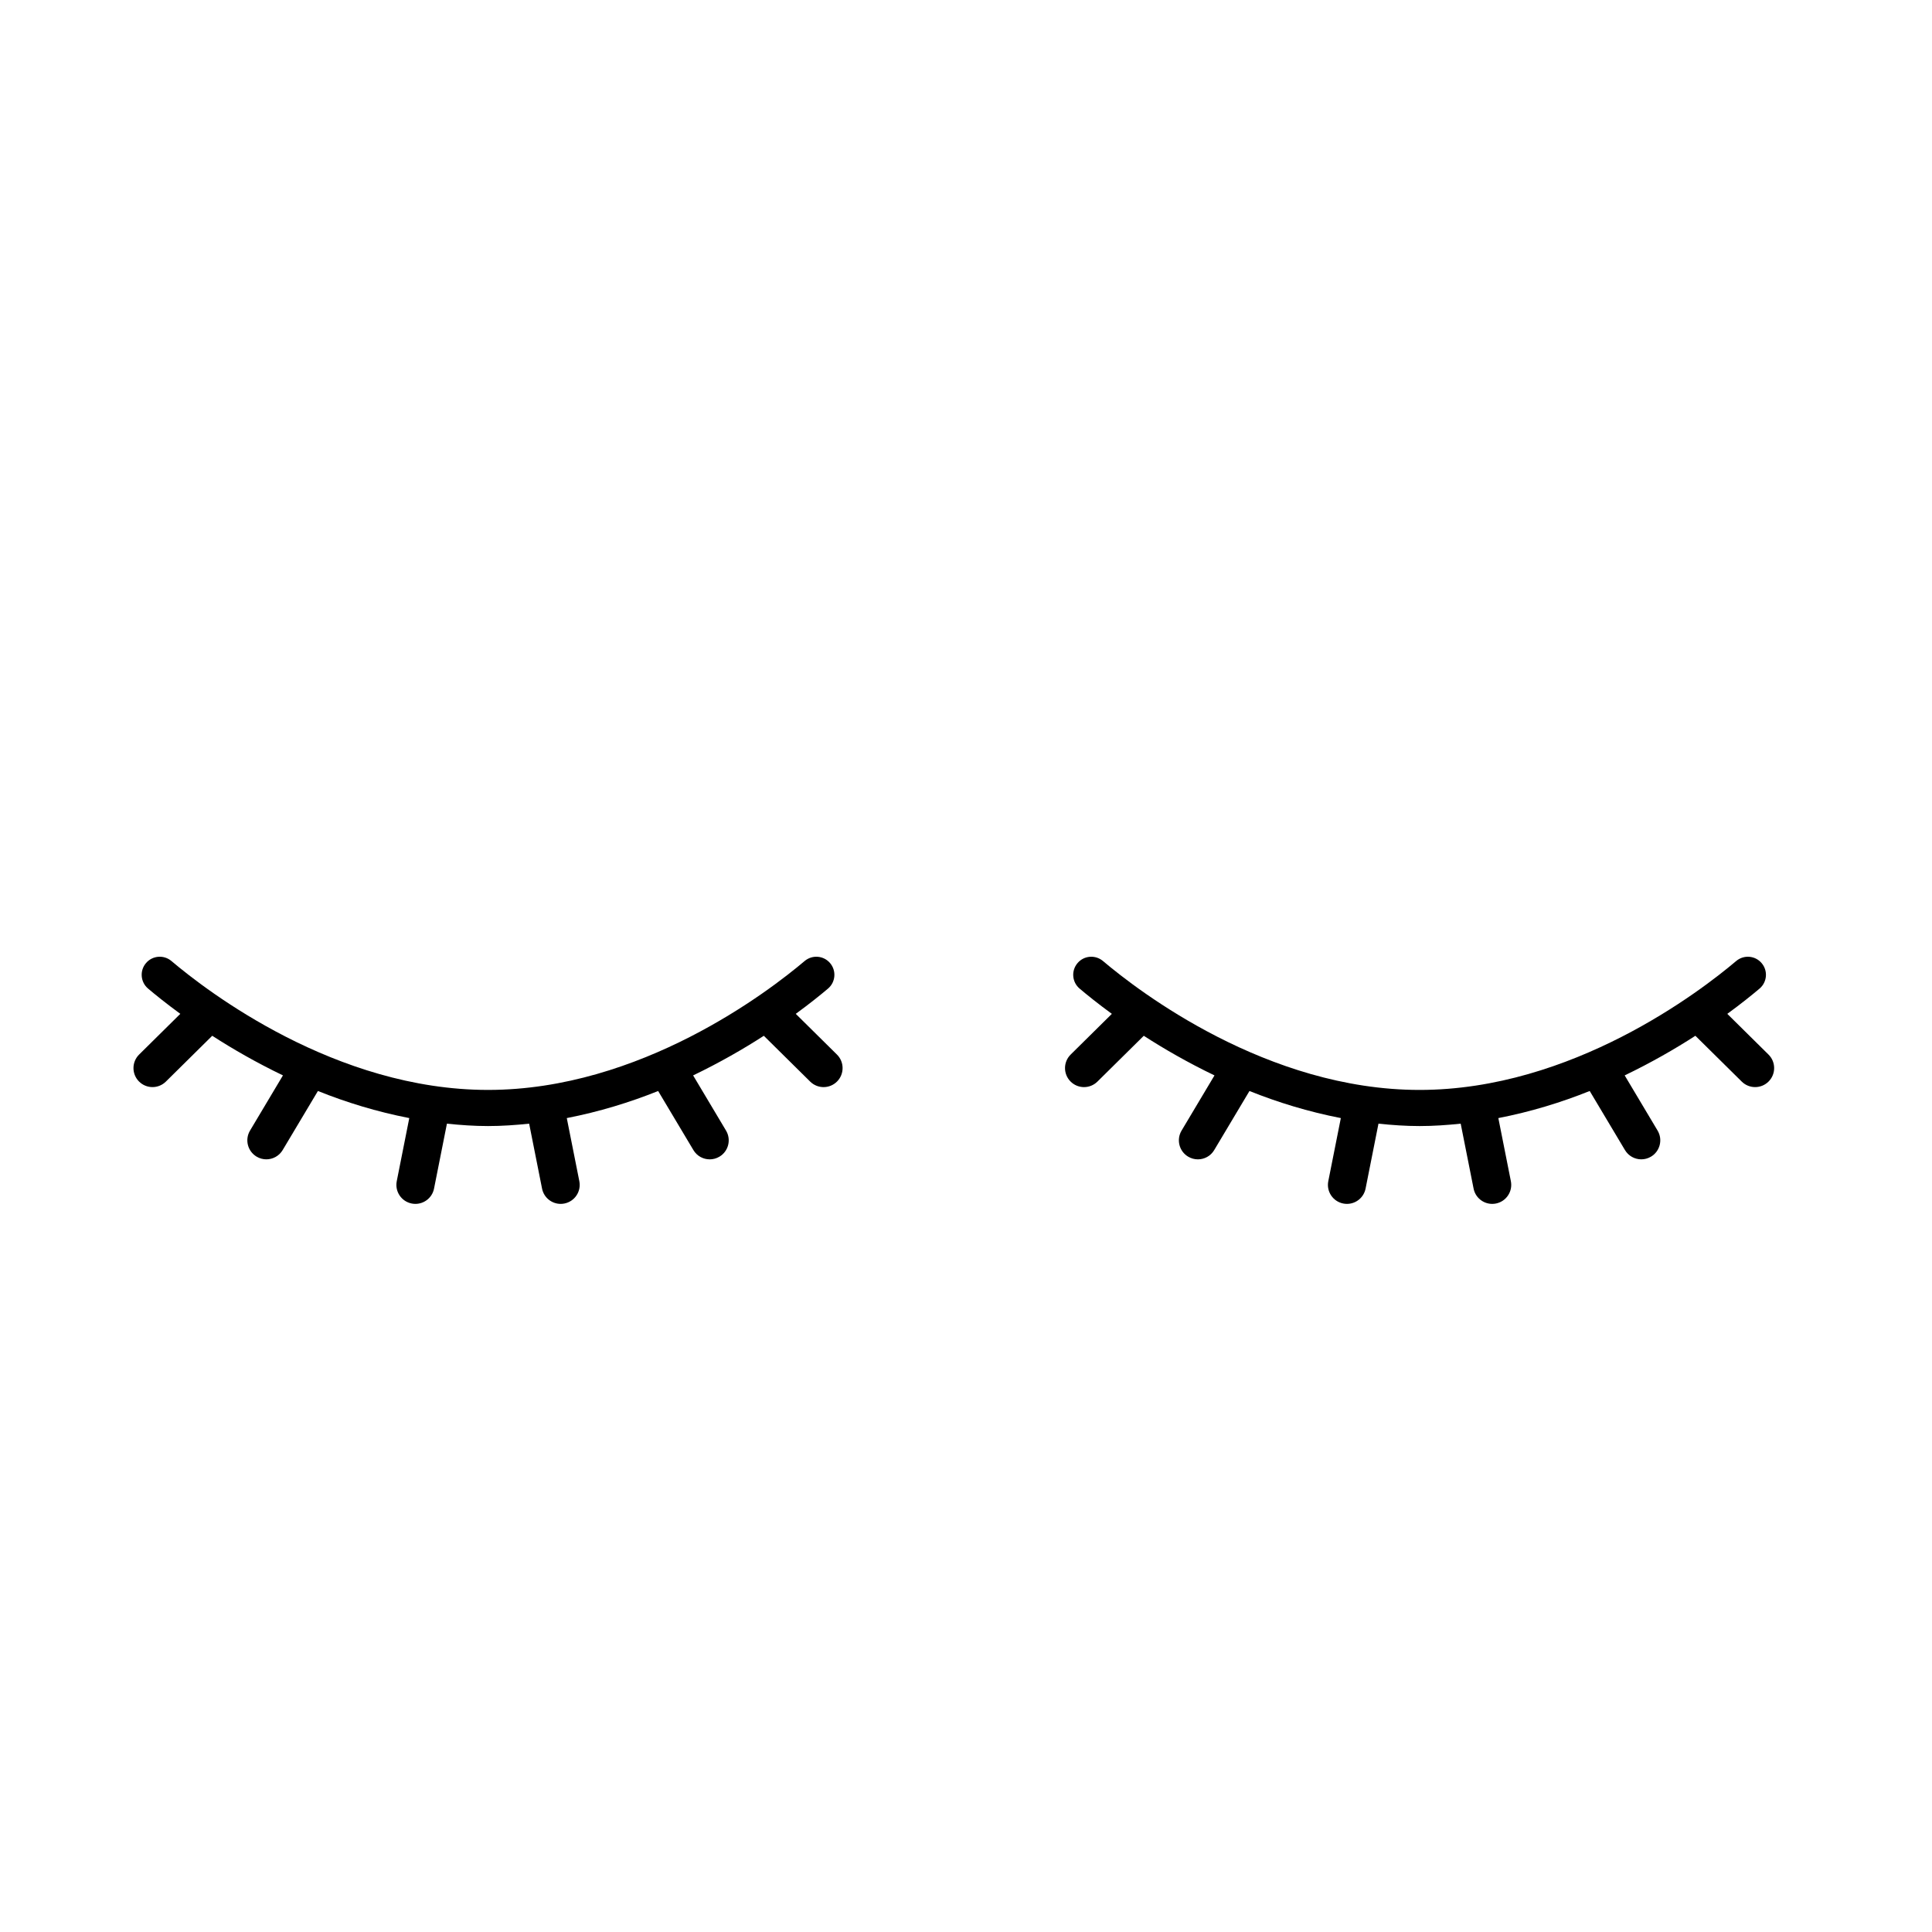 <?xml version="1.0" encoding="UTF-8"?>
<!-- Uploaded to: SVG Repo, www.svgrepo.com, Generator: SVG Repo Mixer Tools -->
<svg fill="#000000" width="800px" height="800px" version="1.1" viewBox="144 144 512 512" xmlns="http://www.w3.org/2000/svg">
 <path d="m365.8 423.47c1.977 1.957 1.996 5.144 0.043 7.125-0.988 1-2.289 1.5-3.586 1.5-1.277 0-2.559-0.484-3.543-1.453l-12.293-12.148c-5.359 3.465-11.688 7.109-18.738 10.5l8.723 14.625c1.426 2.387 0.648 5.484-1.742 6.906-0.812 0.484-1.699 0.715-2.578 0.715-1.719 0-3.391-0.875-4.328-2.457l-9.344-15.656c-7.481 3.004-15.629 5.508-24.211 7.176l3.324 16.719c0.547 2.727-1.23 5.379-3.957 5.922-0.336 0.066-0.664 0.098-0.988 0.098-2.356 0-4.461-1.656-4.934-4.055l-3.418-17.203c-3.578 0.371-7.199 0.633-10.895 0.633-3.695 0-7.312-0.262-10.895-0.633l-3.418 17.207c-0.477 2.394-2.582 4.051-4.934 4.051-0.324 0-0.66-0.031-0.988-0.098-2.731-0.543-4.5-3.195-3.957-5.926l3.32-16.715c-8.586-1.668-16.73-4.168-24.211-7.18l-9.344 15.656c-0.941 1.578-2.613 2.457-4.328 2.457-0.879 0-1.766-0.23-2.578-0.715-2.391-1.426-3.168-4.519-1.742-6.906l8.723-14.625c-7.051-3.391-13.379-7.035-18.738-10.5l-12.293 12.148c-0.984 0.969-2.262 1.453-3.543 1.453-1.301 0-2.598-0.5-3.586-1.5-1.953-1.98-1.934-5.168 0.043-7.125l10.918-10.789c-3.715-2.715-6.617-5.062-8.547-6.695-2.016-1.707-2.266-4.727-0.555-6.742 1.707-2.023 4.734-2.262 6.746-0.562 9.465 8.016 43.492 34.164 83.906 34.164 40.414 0 74.441-26.148 83.906-34.164 2.016-1.699 5.039-1.461 6.746 0.562 1.711 2.016 1.461 5.039-0.555 6.746-1.93 1.633-4.832 3.981-8.547 6.695zm246.87 0-10.918-10.789c3.715-2.715 6.617-5.062 8.547-6.695 2.016-1.707 2.269-4.727 0.555-6.746-1.707-2.023-4.727-2.262-6.746-0.562-9.465 8.016-43.492 34.164-83.906 34.164-40.414 0-74.441-26.148-83.906-34.164-2.012-1.699-5.039-1.465-6.746 0.562-1.711 2.016-1.461 5.039 0.555 6.746 1.93 1.633 4.832 3.981 8.547 6.695l-10.918 10.789c-1.977 1.957-1.996 5.144-0.043 7.125 0.988 1 2.289 1.5 3.586 1.5 1.277 0 2.559-0.484 3.543-1.453l12.293-12.148c5.359 3.465 11.688 7.109 18.738 10.5l-8.723 14.625c-1.426 2.387-0.648 5.484 1.742 6.906 0.812 0.484 1.699 0.715 2.578 0.715 1.719 0 3.391-0.875 4.328-2.457l9.344-15.656c7.484 3.004 15.629 5.508 24.215 7.176l-3.324 16.715c-0.547 2.731 1.227 5.383 3.957 5.926 0.328 0.066 0.664 0.098 0.988 0.098 2.352 0 4.457-1.656 4.934-4.051l3.418-17.207c3.578 0.371 7.199 0.633 10.895 0.633 3.695 0 7.312-0.262 10.895-0.633l3.418 17.203c0.473 2.398 2.578 4.055 4.934 4.055 0.324 0 0.656-0.031 0.988-0.098 2.727-0.543 4.5-3.195 3.957-5.922l-3.32-16.719c8.586-1.668 16.73-4.168 24.211-7.18l9.344 15.656c0.941 1.578 2.613 2.457 4.328 2.457 0.879 0 1.766-0.23 2.578-0.715 2.391-1.426 3.168-4.519 1.742-6.906l-8.723-14.625c7.051-3.391 13.379-7.035 18.738-10.5l12.293 12.148c0.984 0.969 2.262 1.453 3.543 1.453 1.301 0 2.598-0.5 3.586-1.5 1.953-1.977 1.934-5.168-0.043-7.121z"/>
</svg>